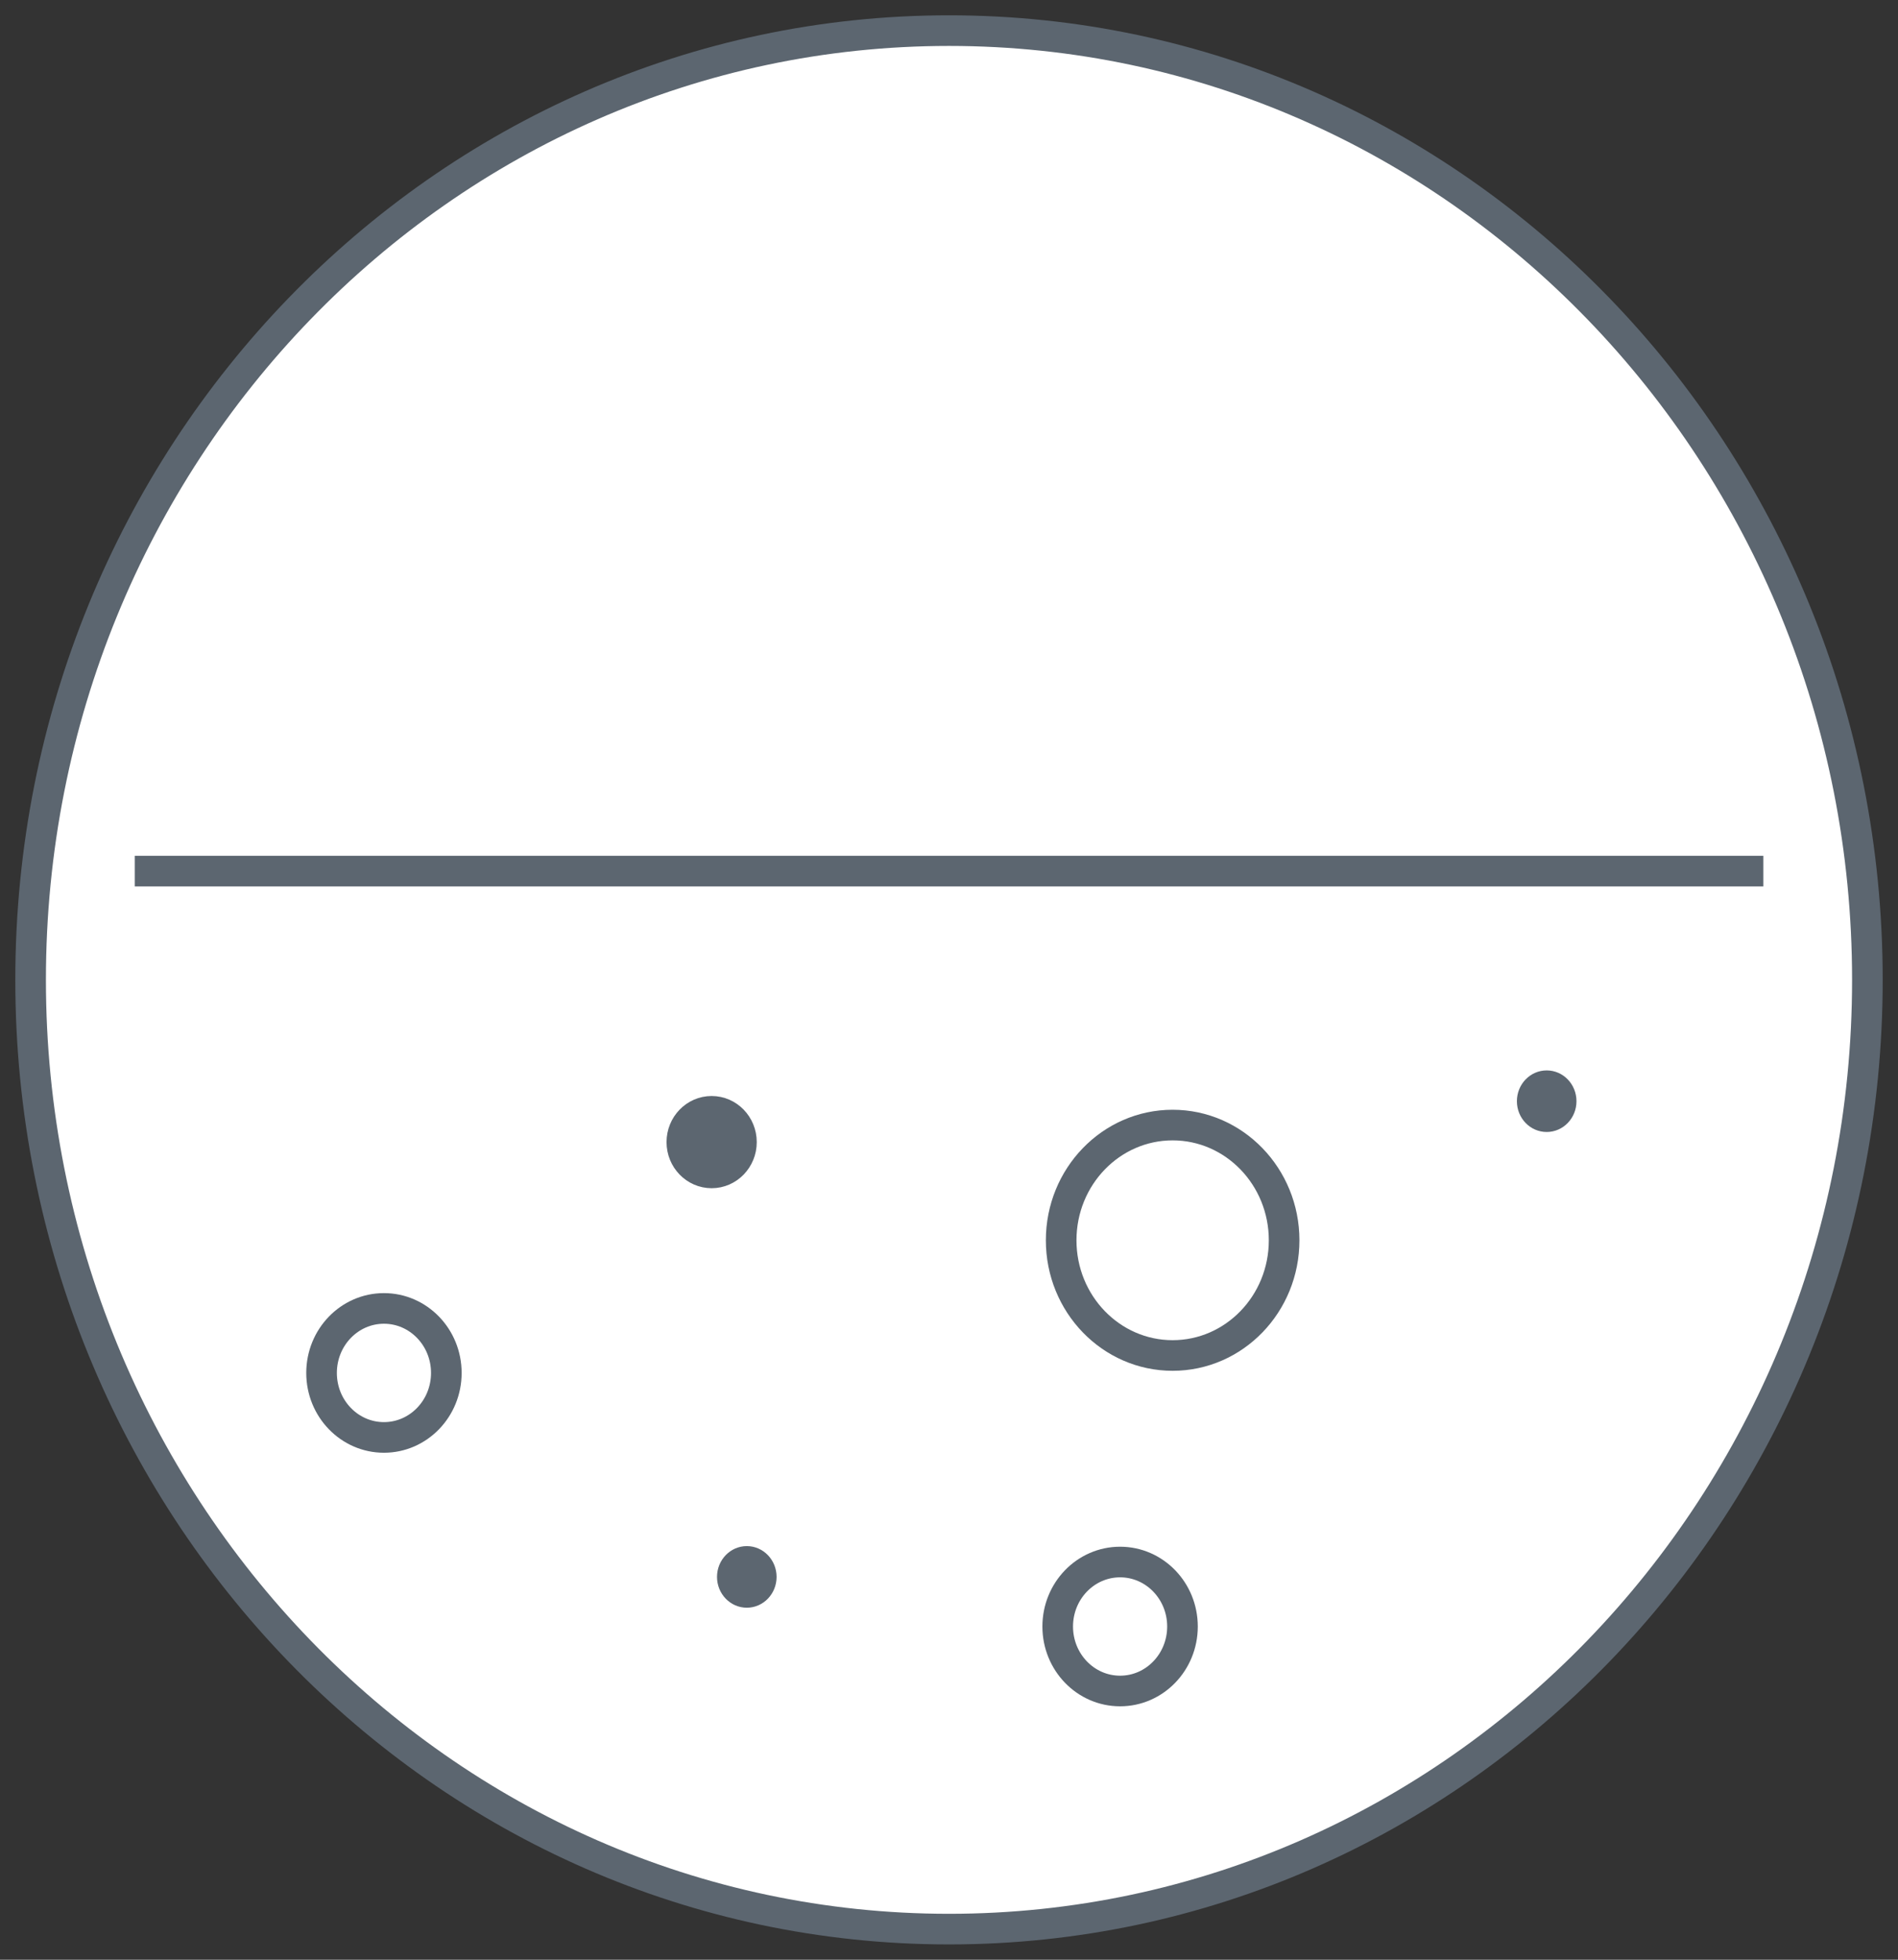 <svg xmlns="http://www.w3.org/2000/svg" fill="none" viewBox="0 0 62 64" height="64" width="62">
<rect x="0" y="0" width="62" height="64" fill="#333333" stroke="none"/>
<g id="Group">
<path stroke-miterlimit="10" stroke="#5C6670" fill="white" d="M31 63C47.569 63 61 49.121 61 32C61 14.879 47.569 1 31 1C14.431 1 1 14.879 1 32C1 49.121 14.431 63 31 63Z" id="Vector"></path>
<g id="Group_2">
<path stroke-miterlimit="10" stroke="#5C6670" d="M38.305 44.267C40.316 44.267 41.947 42.583 41.947 40.505C41.947 38.427 40.316 36.742 38.305 36.742C36.294 36.742 34.664 38.427 34.664 40.505C34.664 42.583 36.294 44.267 38.305 44.267Z" id="Vector_2"></path>
<path stroke-miterlimit="10" stroke="#5C6670" d="M12.542 46.943C13.668 46.943 14.58 46 14.58 44.837C14.58 43.673 13.668 42.73 12.542 42.73C11.416 42.73 10.504 43.673 10.504 44.837C10.504 46 11.416 46.943 12.542 46.943Z" id="Vector_3"></path>
<path stroke-miterlimit="10" stroke="#5C6670" d="M36.589 55.224C37.715 55.224 38.627 54.281 38.627 53.118C38.627 51.955 37.715 51.012 36.589 51.012C35.463 51.012 34.551 51.955 34.551 53.118C34.551 54.281 35.463 55.224 36.589 55.224Z" id="Vector_4"></path>
<path stroke-miterlimit="10" stroke="#5C6670" fill="#5C6670" d="M23.247 38.304C23.784 38.304 24.22 37.854 24.22 37.299C24.22 36.743 23.784 36.293 23.247 36.293C22.709 36.293 22.273 36.743 22.273 37.299C22.273 37.854 22.709 38.304 23.247 38.304Z" id="Vector_5"></path>
<path fill="#5C6670" d="M24.395 52.504C24.933 52.504 25.368 52.053 25.368 51.498C25.368 50.943 24.933 50.492 24.395 50.492C23.858 50.492 23.422 50.943 23.422 51.498C23.422 52.053 23.858 52.504 24.395 52.504Z" id="Vector_6"></path>
<path fill="#5C6670" d="M50.524 36.968C51.062 36.968 51.497 36.518 51.497 35.963C51.497 35.407 51.062 34.957 50.524 34.957C49.986 34.957 49.551 35.407 49.551 35.963C49.551 36.518 49.986 36.968 50.524 36.968Z" id="Vector_7"></path>
</g>
<path stroke-miterlimit="10" stroke="#5C6670" d="M4.402 28.449H57.601" id="Vector_8"></path>
</g>
</svg>
